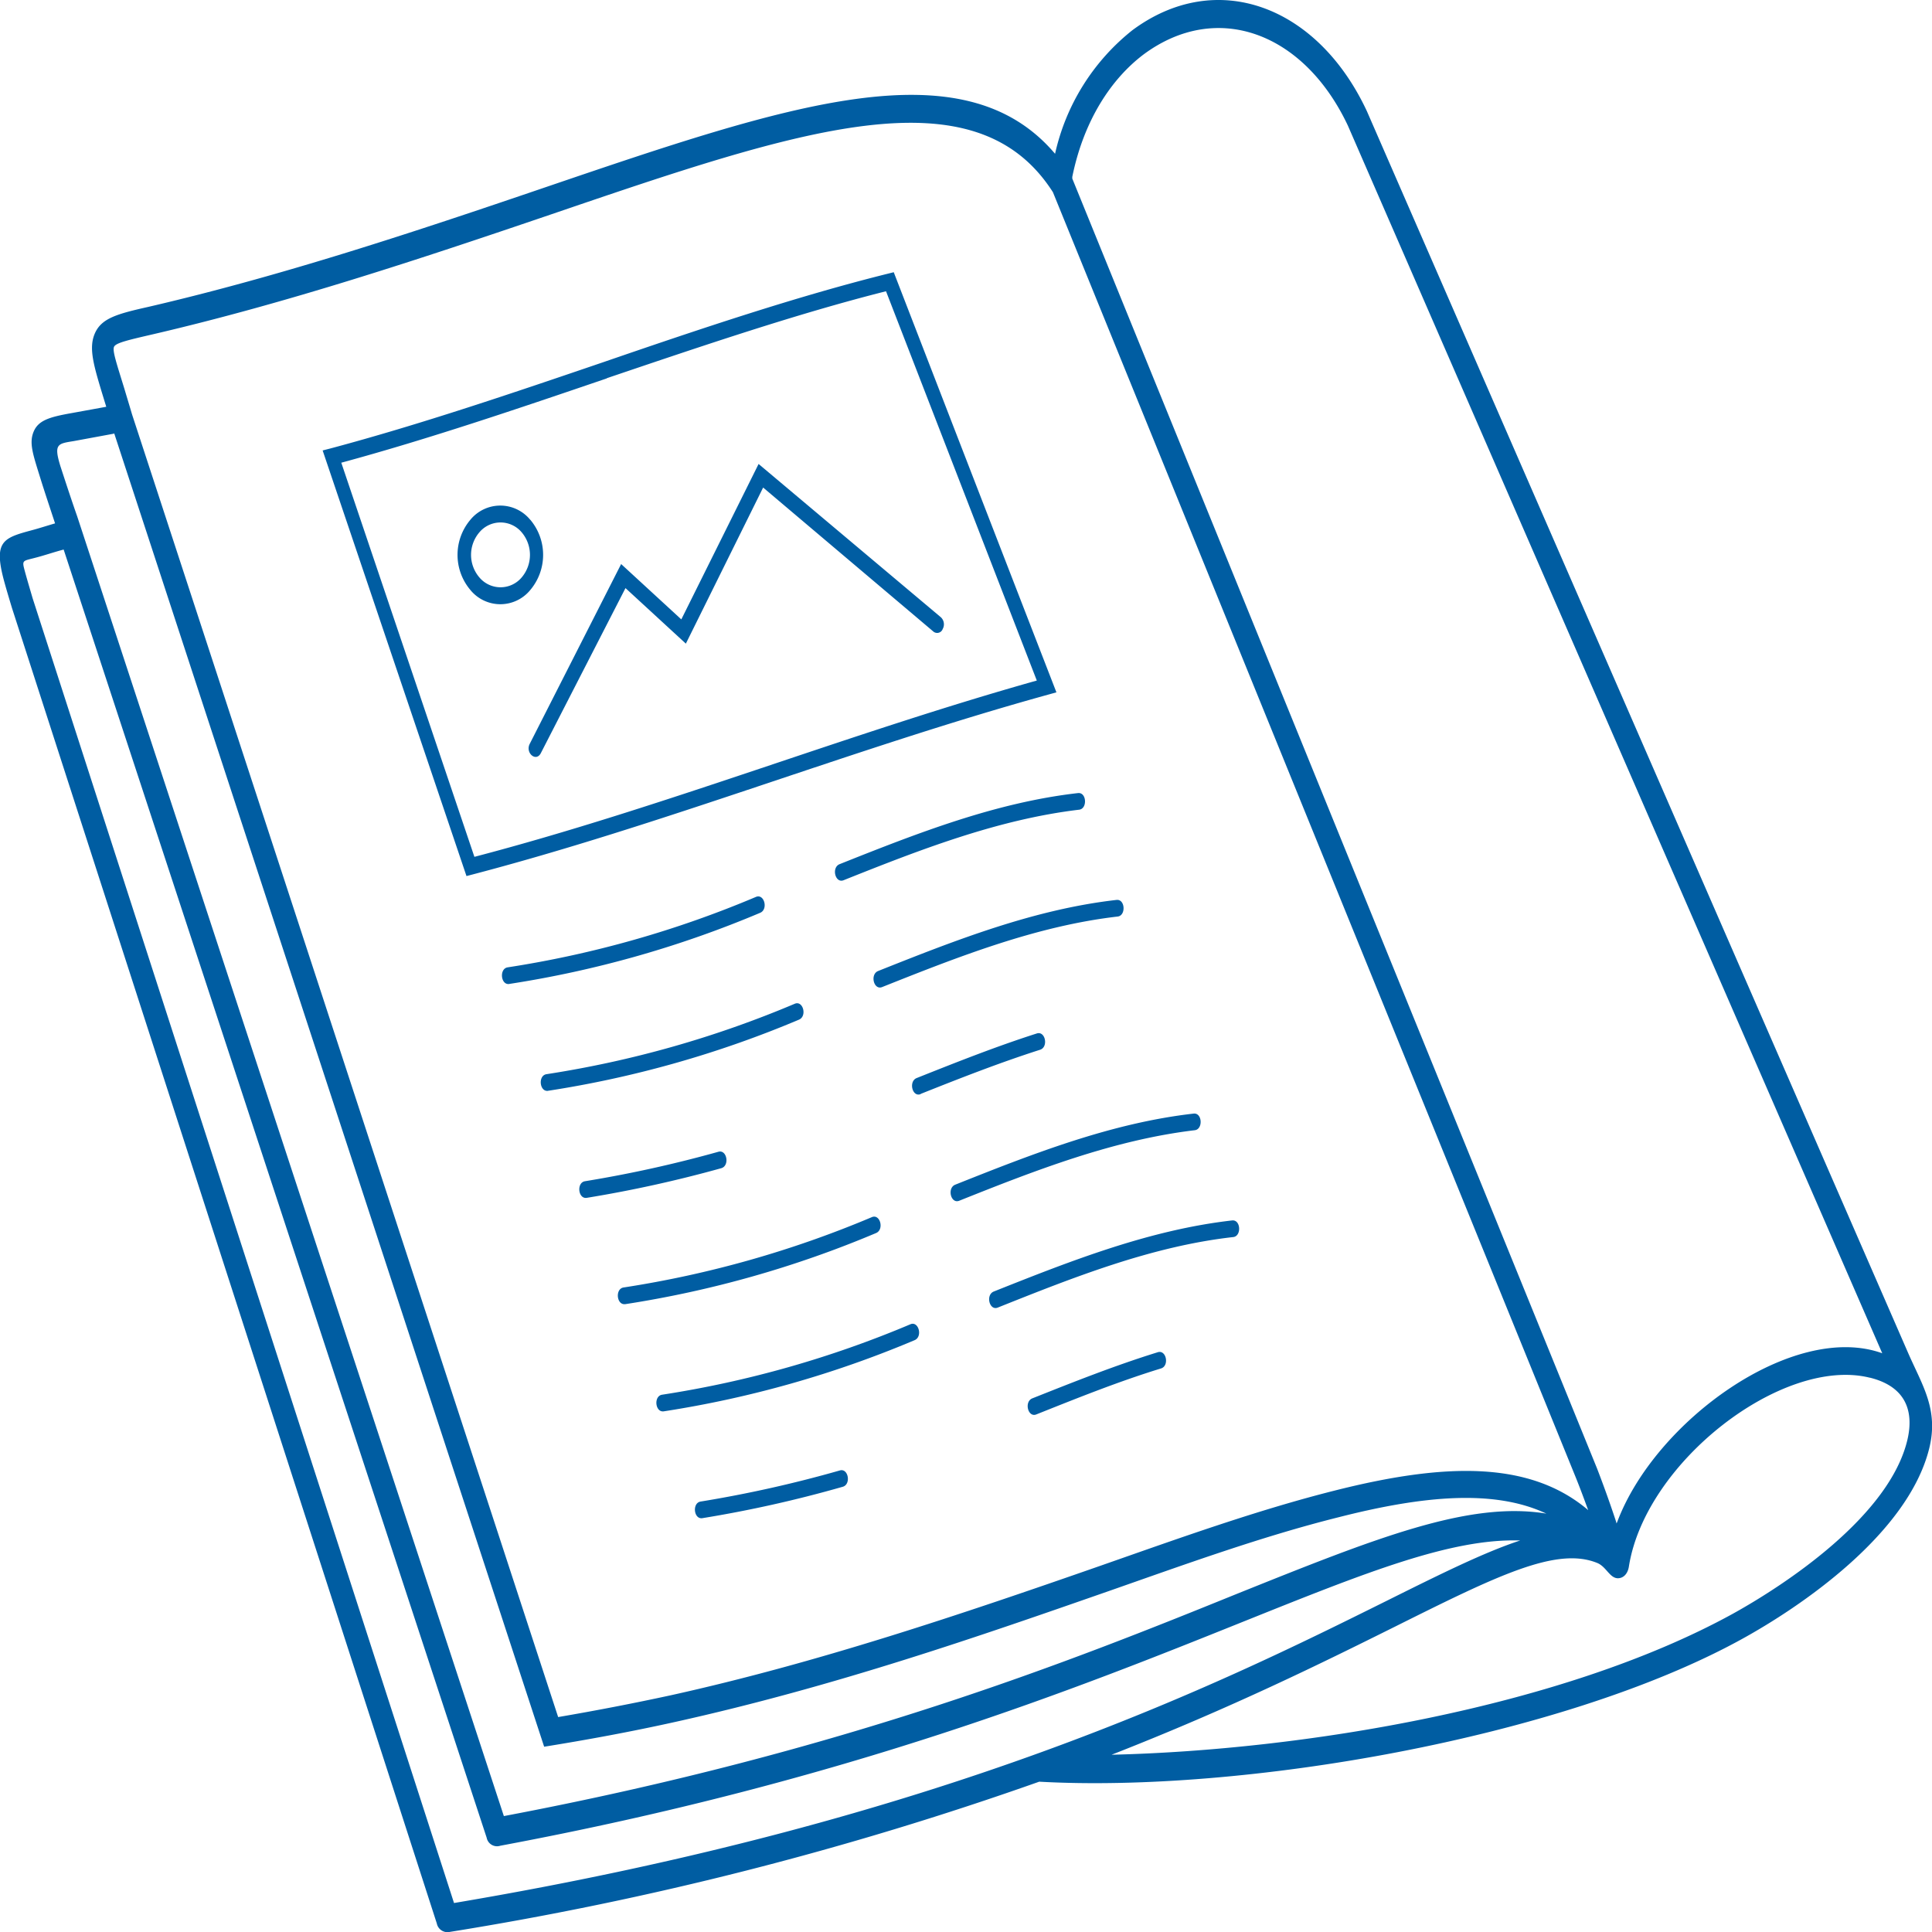 <svg xmlns="http://www.w3.org/2000/svg" viewBox="0 0 200 200"><defs><style>.cls-1{fill:#005da2;}</style></defs><g id="Layer_2" data-name="Layer 2"><g id="Layer_1-2" data-name="Layer 1"><path class="cls-1" d="M165.32,152c.71,1.84,1.38,3.71,2,5.59,0,.14,0,.14.08,0,3.93-10.52,18.27-20.81,27.45-17.5L139.53,13C135,3.39,126,0,118.39,5.63,115,8.19,112.18,12.51,111,18.32a.75.75,0,0,1,0,.16ZM56,77.94c-.49,1-1.65,0-1.16-.94l9.46-18.61,6.23,5.73,8-16.09L97.4,63.9a1,1,0,0,1,.19,1.21.61.61,0,0,1-1,.24L79,50.47,71,66.63l-6.25-5.75Zm-1.1-24.13a5.64,5.64,0,0,1,0,7.26,4,4,0,0,1-6.21,0,5.63,5.63,0,0,1,0-7.26,4,4,0,0,1,6.2,0ZM54,55.1a2.86,2.86,0,0,0-4.37,0,3.59,3.59,0,0,0,0,4.68,2.86,2.86,0,0,0,4.37,0A3.61,3.61,0,0,0,54,55.1Zm-1.27,46.76c-.9.14-1.07-1.58-.18-1.72a108.22,108.22,0,0,0,25.7-7.29c.86-.37,1.3,1.27.45,1.64a109.56,109.56,0,0,1-26,7.37ZM87.33,91.12c-.87.35-1.28-1.31-.42-1.66,8.1-3.23,16.17-6.39,24.68-7.36.9-.11,1,1.62.12,1.72-8.38,1-16.4,4.11-24.38,7.3Zm-30.58,21.8c-.9.14-1.08-1.58-.18-1.72a108.22,108.22,0,0,0,25.7-7.29c.86-.37,1.3,1.27.45,1.64a109.56,109.56,0,0,1-26,7.37Zm34.57-10.74c-.87.35-1.28-1.31-.42-1.66,8.1-3.23,16.17-6.39,24.68-7.36.9-.11,1,1.62.12,1.72C107.32,95.85,99.3,99,91.32,102.18ZM60.74,124c-.9.14-1.08-1.58-.18-1.72a127.61,127.61,0,0,0,13.81-3.05c.88-.25,1.19,1.44.3,1.7A129.28,129.28,0,0,1,60.74,124Zm34.57-10.74c-.87.35-1.28-1.31-.42-1.66,4.12-1.64,8.25-3.28,12.45-4.62.88-.27,1.21,1.41.33,1.69C103.51,110,99.4,111.61,95.31,113.24ZM64.73,135c-.9.14-1.08-1.58-.18-1.72A108.35,108.35,0,0,0,90.25,126c.86-.37,1.3,1.27.45,1.64a109.69,109.69,0,0,1-26,7.37ZM99.3,124.3c-.87.35-1.28-1.31-.42-1.66,8.1-3.23,16.17-6.39,24.68-7.36.9-.11,1,1.62.12,1.72-8.38,1-16.4,4.11-24.38,7.3ZM68.72,146.1c-.9.14-1.08-1.58-.18-1.72a108.35,108.35,0,0,0,25.7-7.29c.85-.37,1.3,1.27.45,1.64A109.69,109.69,0,0,1,68.72,146.1Zm34.57-10.74c-.87.35-1.28-1.31-.42-1.66,8.1-3.23,16.17-6.39,24.67-7.36.91-.11,1,1.62.13,1.72C119.29,129,111.27,132.17,103.29,135.36Zm-30.58,21.8c-.9.14-1.08-1.58-.18-1.72a126.77,126.77,0,0,0,14.41-3.22c.88-.26,1.19,1.44.3,1.69A126.75,126.75,0,0,1,72.71,157.16Zm34.57-10.74c-.87.35-1.28-1.31-.42-1.66,4.3-1.71,8.6-3.42,13-4.78.88-.27,1.21,1.41.33,1.68C115.82,143,111.54,144.72,107.28,146.42Zm-73.06-100c9.32-2.49,18.85-5.73,28.24-8.93C72.6,34,82.58,30.65,92,28.31l.52-.13q8.41,21.75,16.84,43.49l-.86.24C88.28,77.5,68.57,85.43,48.29,90.69L33.4,46.63Zm28.6-7.25c-9.13,3.11-18.39,6.26-27.49,8.73L49.11,88.7c19.59-5.13,38.71-12.77,58.22-18.25L91.72,30.15c-9.2,2.32-19,5.65-28.9,9ZM46.51,200a1.12,1.12,0,0,1-1.29-.88L1.23,62.91c-.38-1.26-.67-2.24-.87-3-1-3.86,0-4.23,2.86-5,.83-.22,1.65-.49,2.48-.73C5.17,52.56,4.64,51,4.13,49.35,3.4,47,3,45.85,3.48,44.69s1.6-1.51,3.84-1.91L11,42.11l-.24-.78c-1.07-3.5-1.62-5.29-.93-6.84s2.3-2,5.56-2.73c13.86-3.22,27.42-7.72,41-12.35,25.11-8.55,43.29-14.74,52.83-3.49a22.6,22.6,0,0,1,8-12.79c8.67-6.44,19.15-2.6,24.28,8.38l56,128.48c1.48,3.41,3.23,5.91,2.2,10-2.23,8.84-13.31,16.36-19.48,19.74-18.71,10.26-51.69,15.88-72.64,14.71A348.4,348.4,0,0,1,46.51,200ZM6.59,56.89c-1,.26-1.93.59-2.9.84-1.27.34-1.43.23-1.17,1.21s.57,2,.86,3L47,197c50.83-8.57,79.31-22.72,96.48-31.25,5.7-2.84,10.2-5.07,13.89-6.28-7.17-.23-16,3.32-28.66,8.4-17.12,6.87-41,16.48-76.92,23.2a1.09,1.09,0,0,1-1.41-.83L6.59,56.89Zm5.22-12-4.17.77c-1.65.27-2.11.27-1.38,2.62C6.82,50,7.39,51.74,8,53.48L52.16,188c35.35-6.69,59-16.16,75.87-23,14.37-5.77,24-9.64,32.05-8.31h0c-5.34-2.51-12.6-1.9-21.53.38-8,2-16,4.92-23.89,7.68-13.11,4.57-28.14,9.82-44.79,13.51-4.51,1-9,1.83-13.54,2.56l-44.52-136ZM109,19.9c-8.08-12.67-26.3-6.46-52,2.31-13.66,4.65-27.26,9.16-41.19,12.4-2.55.59-3.8.88-4,1.28s.26,1.73,1.08,4.4c.22.75.48,1.59.78,2.61L57.78,177.75q5.86-1,11.68-2.26c15.13-3.35,29.81-8.29,44.59-13.45,8-2.8,16.11-5.73,24.25-7.77,11.13-2.8,19.87-3.08,25.92,1.9.23.19.21.22.1-.08-.42-1.15-.84-2.27-1.3-3.4L109,19.9Zm84.56,122.72c-9-2.24-23.24,8.71-24.94,19.56-.11.69-.52,1.19-1.13,1.2-.85,0-1.21-1.2-2.14-1.58-4.23-1.73-10.42,1.34-21,6.62-7.38,3.67-16.86,8.37-29.28,13.23,19.73-.47,46.56-4.86,64.25-14.56,5.43-3,16.32-10.15,18.15-18.11.65-2.87-.15-5.43-3.88-6.36Z"/></g></g></svg>